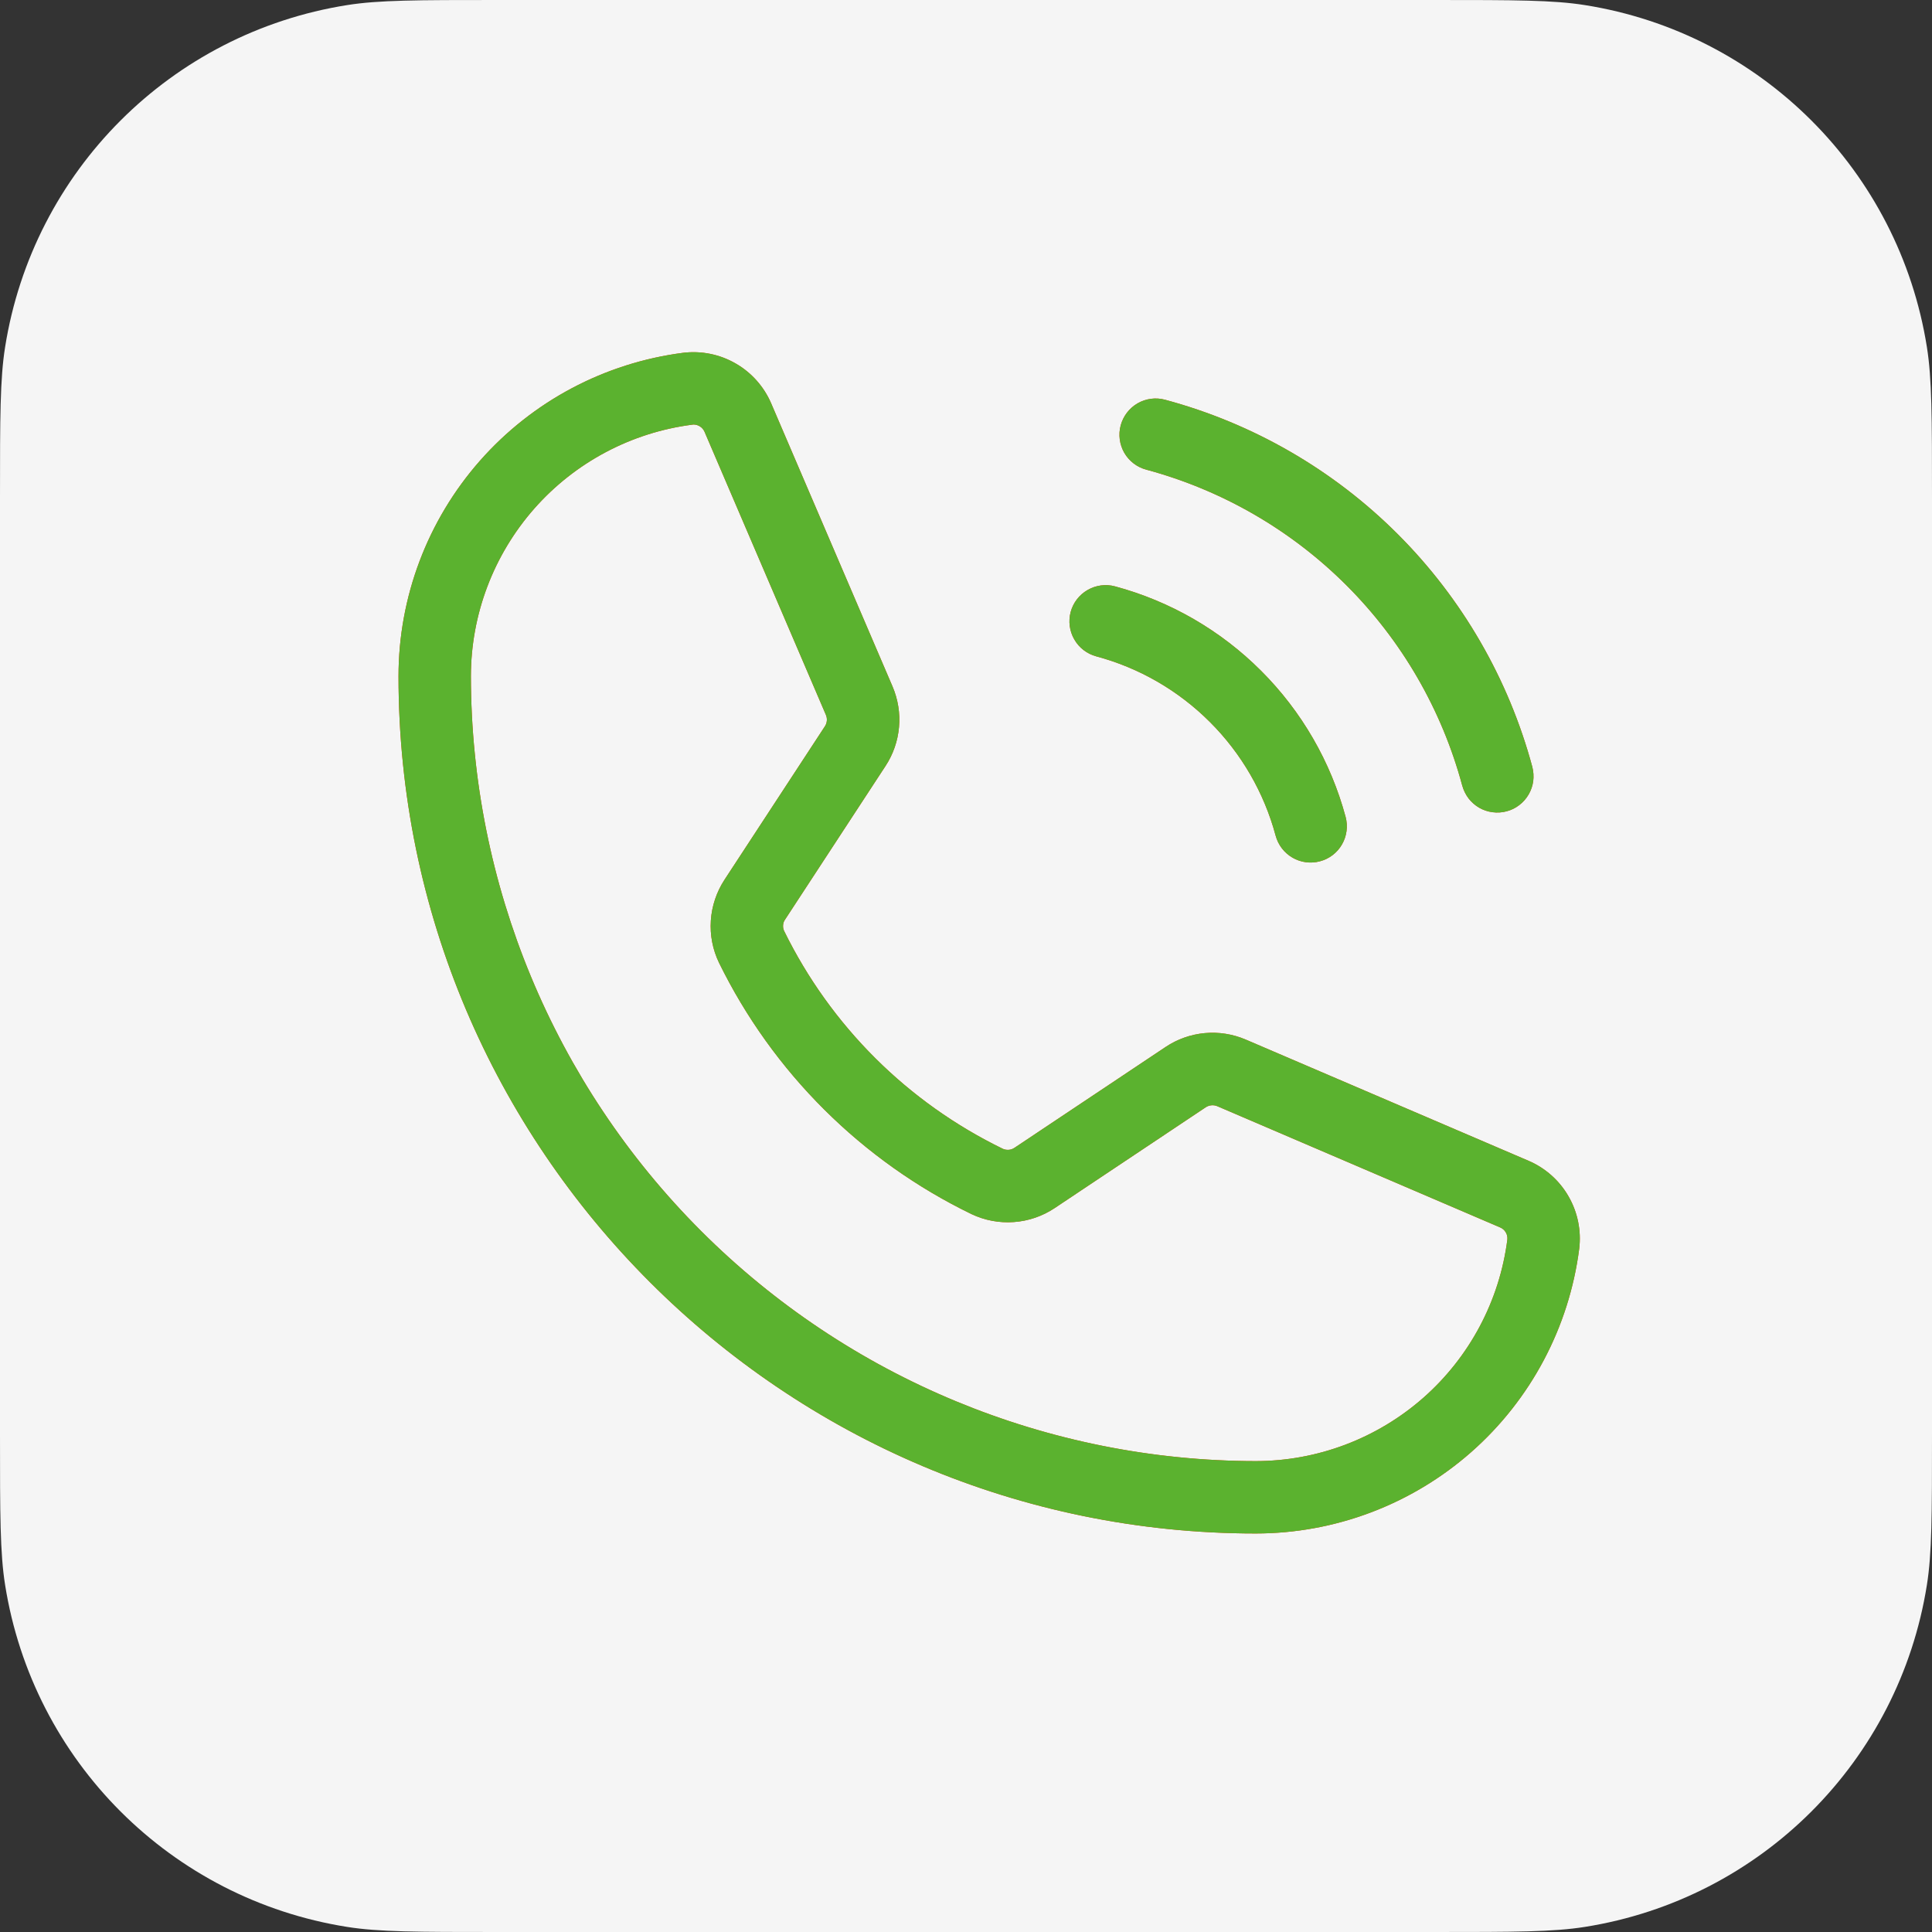 <?xml version="1.0" encoding="UTF-8"?> <svg xmlns="http://www.w3.org/2000/svg" width="30" height="30" viewBox="0 0 30 30" fill="none"><rect x="0" y="0" width="30" height="30" fill="#333333" stroke="none"/> <g clip-path="url(#clip0_152_4131)"> <path d="M7.73 0H22.27C23.526 0 24.119 0.001 24.609 0.079C27.344 0.512 29.488 2.656 29.921 5.391C29.999 5.881 30 6.474 30 7.73V22.27C30 23.526 29.999 24.119 29.921 24.609C29.488 27.344 27.344 29.488 24.609 29.921C24.119 29.999 23.526 30 22.27 30H7.73C6.474 30 5.881 29.999 5.391 29.921C2.656 29.488 0.512 27.344 0.079 24.609C0.001 24.119 0 23.526 0 22.27V7.73C0 6.474 0.001 5.881 0.079 5.391C0.512 2.656 2.656 0.512 5.391 0.079C5.881 0.001 6.474 0 7.73 0Z" fill="#F5F5F5"></path> <path d="M17.402 6.605C17.441 6.461 17.535 6.338 17.664 6.263C17.793 6.189 17.946 6.168 18.09 6.207C19.457 6.574 20.704 7.294 21.705 8.295C22.706 9.296 23.426 10.543 23.794 11.909C23.812 11.981 23.817 12.055 23.808 12.129C23.798 12.202 23.774 12.272 23.737 12.336C23.7 12.4 23.651 12.456 23.592 12.501C23.534 12.546 23.467 12.579 23.395 12.598C23.324 12.617 23.249 12.622 23.176 12.612C23.103 12.603 23.032 12.579 22.968 12.542C22.904 12.505 22.848 12.455 22.803 12.397C22.759 12.338 22.726 12.271 22.706 12.2C22.39 11.024 21.771 9.952 20.91 9.091C20.048 8.229 18.976 7.61 17.8 7.293C17.656 7.255 17.533 7.161 17.458 7.032C17.384 6.902 17.363 6.749 17.402 6.605ZM17.023 10.192C17.691 10.371 18.299 10.723 18.788 11.212C19.277 11.7 19.629 12.309 19.808 12.976C19.847 13.121 19.941 13.243 20.07 13.318C20.199 13.393 20.353 13.413 20.497 13.374C20.641 13.336 20.764 13.242 20.838 13.113C20.913 12.984 20.933 12.83 20.895 12.686C20.664 11.828 20.212 11.045 19.583 10.417C18.955 9.788 18.172 9.336 17.314 9.105C17.17 9.066 17.016 9.087 16.887 9.162C16.758 9.236 16.664 9.359 16.625 9.503C16.587 9.647 16.607 9.801 16.682 9.93C16.756 10.059 16.879 10.153 17.023 10.192ZM24.522 19.39C24.365 20.612 23.769 21.734 22.845 22.548C21.92 23.362 20.732 23.811 19.5 23.812C12.159 23.812 6.188 17.84 6.188 10.5C6.189 9.269 6.638 8.08 7.452 7.155C8.266 6.231 9.388 5.635 10.61 5.478C10.892 5.444 11.177 5.502 11.423 5.644C11.669 5.785 11.863 6.003 11.975 6.264L13.859 10.659C13.944 10.858 13.979 11.075 13.96 11.29C13.941 11.506 13.869 11.714 13.75 11.895L12.191 14.278C12.173 14.303 12.162 14.333 12.16 14.364C12.157 14.395 12.162 14.426 12.175 14.454C12.899 15.931 14.096 17.122 15.575 17.84C15.604 17.852 15.635 17.857 15.666 17.854C15.697 17.852 15.727 17.84 15.753 17.823L18.1 16.257C18.281 16.136 18.49 16.062 18.708 16.042C18.925 16.022 19.144 16.057 19.345 16.143L23.736 18.025C23.997 18.137 24.215 18.331 24.356 18.577C24.498 18.823 24.556 19.108 24.522 19.39ZM23.406 19.249C23.41 19.209 23.402 19.169 23.381 19.135C23.361 19.101 23.33 19.074 23.293 19.059L18.902 17.177C18.873 17.165 18.842 17.16 18.811 17.163C18.78 17.166 18.75 17.176 18.724 17.193L16.377 18.759C16.188 18.885 15.97 18.96 15.744 18.976C15.518 18.993 15.291 18.95 15.086 18.853C13.38 18.026 11.999 16.651 11.164 14.948C11.066 14.745 11.023 14.519 11.038 14.294C11.053 14.068 11.126 13.851 11.249 13.662L12.809 11.278C12.826 11.253 12.836 11.223 12.839 11.192C12.842 11.161 12.837 11.13 12.825 11.102L10.941 6.707C10.927 6.674 10.904 6.645 10.874 6.625C10.844 6.604 10.808 6.593 10.772 6.592C10.765 6.592 10.758 6.593 10.751 6.594C9.801 6.716 8.928 7.18 8.295 7.899C7.663 8.618 7.313 9.542 7.312 10.5C7.316 13.731 8.601 16.829 10.886 19.114C13.171 21.399 16.269 22.684 19.5 22.688C20.458 22.687 21.382 22.337 22.101 21.705C22.82 21.072 23.284 20.199 23.406 19.249Z" fill="#F83600"></path> <path d="M17.402 6.605C17.441 6.461 17.535 6.338 17.664 6.263C17.793 6.189 17.946 6.168 18.09 6.207C19.457 6.574 20.704 7.294 21.705 8.295C22.706 9.296 23.426 10.543 23.794 11.909C23.812 11.981 23.817 12.055 23.808 12.129C23.798 12.202 23.774 12.272 23.737 12.336C23.7 12.4 23.651 12.456 23.592 12.501C23.534 12.546 23.467 12.579 23.395 12.598C23.324 12.617 23.249 12.622 23.176 12.612C23.103 12.603 23.032 12.579 22.968 12.542C22.904 12.505 22.848 12.455 22.803 12.397C22.759 12.338 22.726 12.271 22.706 12.2C22.39 11.024 21.771 9.952 20.91 9.091C20.048 8.229 18.976 7.61 17.8 7.293C17.656 7.255 17.533 7.161 17.458 7.032C17.384 6.902 17.363 6.749 17.402 6.605ZM17.023 10.192C17.691 10.371 18.299 10.723 18.788 11.212C19.277 11.7 19.629 12.309 19.808 12.976C19.847 13.121 19.941 13.243 20.07 13.318C20.199 13.393 20.353 13.413 20.497 13.374C20.641 13.336 20.764 13.242 20.838 13.113C20.913 12.984 20.933 12.83 20.895 12.686C20.664 11.828 20.212 11.045 19.583 10.417C18.955 9.788 18.172 9.336 17.314 9.105C17.17 9.066 17.016 9.087 16.887 9.162C16.758 9.236 16.664 9.359 16.625 9.503C16.587 9.647 16.607 9.801 16.682 9.93C16.756 10.059 16.879 10.153 17.023 10.192ZM24.522 19.39C24.365 20.612 23.769 21.734 22.845 22.548C21.92 23.362 20.732 23.811 19.5 23.812C12.159 23.812 6.188 17.84 6.188 10.5C6.189 9.269 6.638 8.08 7.452 7.155C8.266 6.231 9.388 5.635 10.61 5.478C10.892 5.444 11.177 5.502 11.423 5.644C11.669 5.785 11.863 6.003 11.975 6.264L13.859 10.659C13.944 10.858 13.979 11.075 13.96 11.29C13.941 11.506 13.869 11.714 13.75 11.895L12.191 14.278C12.173 14.303 12.162 14.333 12.16 14.364C12.157 14.395 12.162 14.426 12.175 14.454C12.899 15.931 14.096 17.122 15.575 17.84C15.604 17.852 15.635 17.857 15.666 17.854C15.697 17.852 15.727 17.84 15.753 17.823L18.1 16.257C18.281 16.136 18.49 16.062 18.708 16.042C18.925 16.022 19.144 16.057 19.345 16.143L23.736 18.025C23.997 18.137 24.215 18.331 24.356 18.577C24.498 18.823 24.556 19.108 24.522 19.39ZM23.406 19.249C23.41 19.209 23.402 19.169 23.381 19.135C23.361 19.101 23.33 19.074 23.293 19.059L18.902 17.177C18.873 17.165 18.842 17.16 18.811 17.163C18.78 17.166 18.75 17.176 18.724 17.193L16.377 18.759C16.188 18.885 15.97 18.96 15.744 18.976C15.518 18.993 15.291 18.95 15.086 18.853C13.38 18.026 11.999 16.651 11.164 14.948C11.066 14.745 11.023 14.519 11.038 14.294C11.053 14.068 11.126 13.851 11.249 13.662L12.809 11.278C12.826 11.253 12.836 11.223 12.839 11.192C12.842 11.161 12.837 11.13 12.825 11.102L10.941 6.707C10.927 6.674 10.904 6.645 10.874 6.625C10.844 6.604 10.808 6.593 10.772 6.592C10.765 6.592 10.758 6.593 10.751 6.594C9.801 6.716 8.928 7.18 8.295 7.899C7.663 8.618 7.313 9.542 7.312 10.5C7.316 13.731 8.601 16.829 10.886 19.114C13.171 21.399 16.269 22.684 19.5 22.688C20.458 22.687 21.382 22.337 22.101 21.705C22.82 21.072 23.284 20.199 23.406 19.249Z" fill="#5BB22F"></path> </g> <defs> <clipPath id="clip0_152_4131"> <rect width="30" height="30" fill="white"></rect> </clipPath> </defs> </svg> 